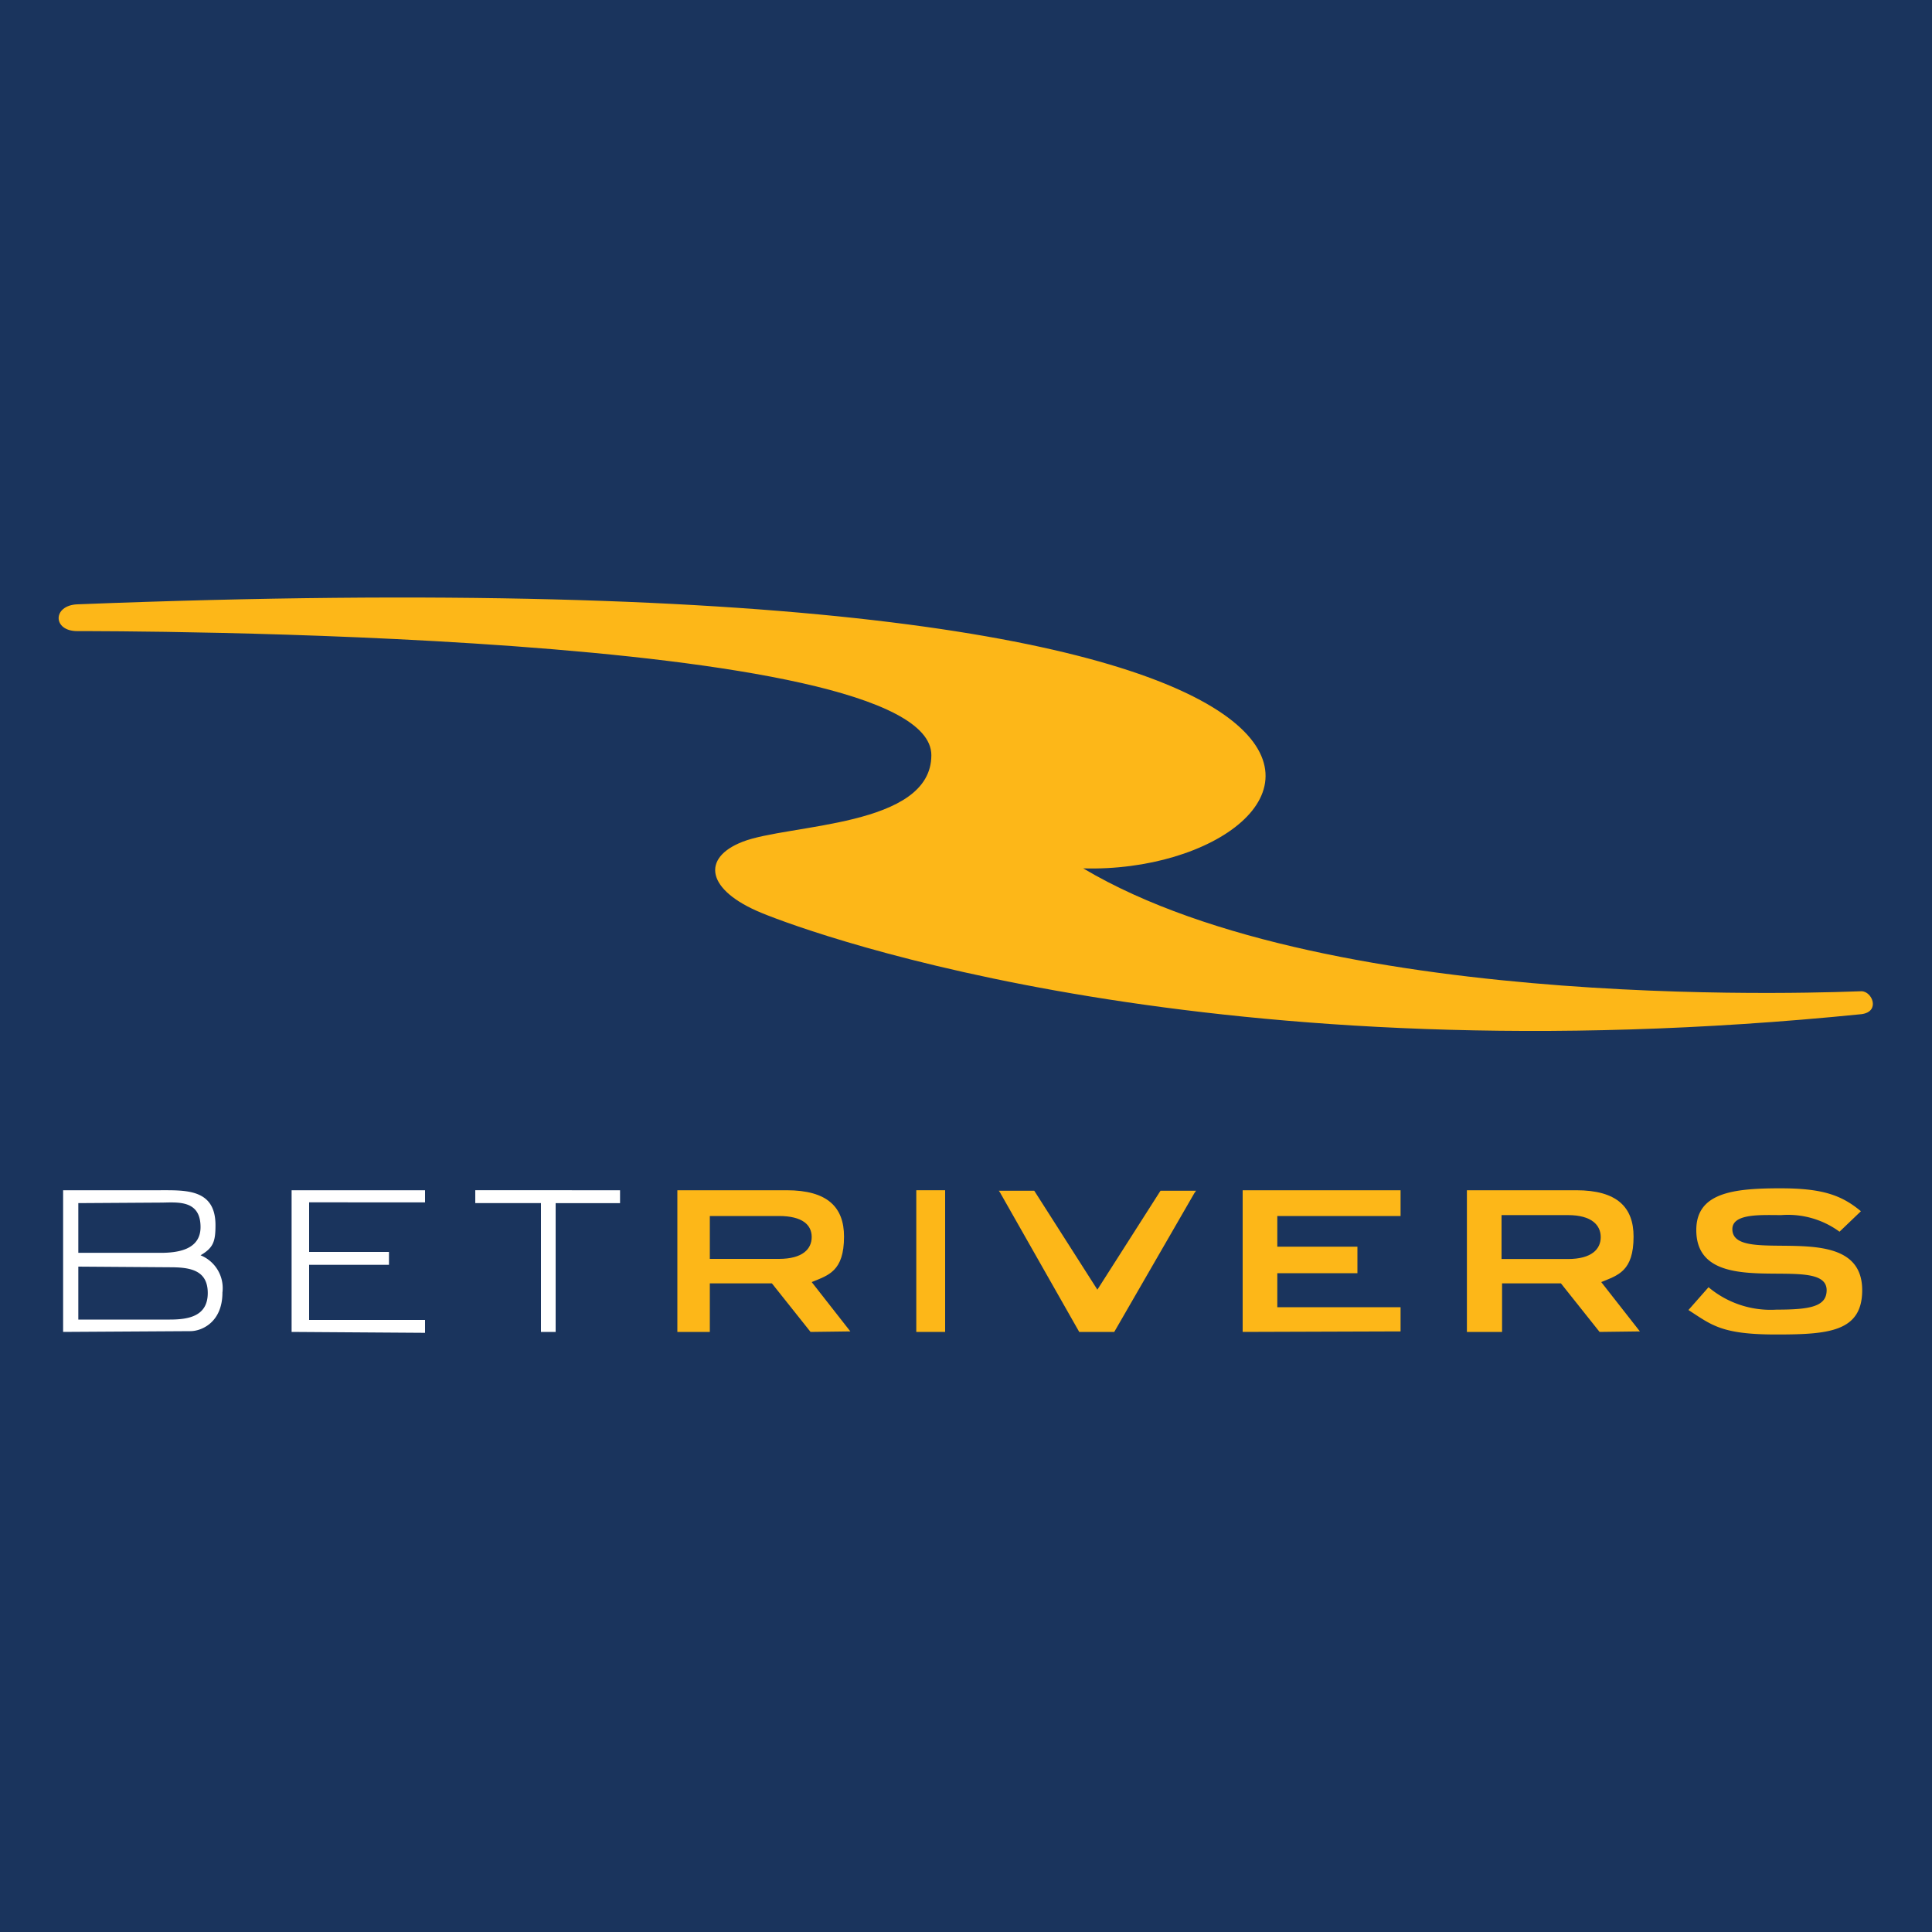 <?xml version="1.0" encoding="UTF-8"?> <svg xmlns="http://www.w3.org/2000/svg" viewBox="0 0 150 150" data-version="2" id="ef0ee4c2-edb7-11ec-9abf-18473dc6cc98"> //logo version 1.0.2 - Jun 2022 <title>BetRivers</title> <defs><style> .cls-BR-1a-svg-logo-1 { fill: #1a345d; } .cls-BR-1a-svg-logo-2 { fill: #fdb718; } .cls-BR-1a-svg-logo-3 { fill: #fff; } </style></defs> <g id="Layer_2" data-name="Layer 2"><g id="Layer_1-2" data-name="Layer 1"><g id="BetRivers_logo_invert_cube"><rect id="cube" class="cls-BR-1a-svg-logo-1" width="150" height="150"></rect><path id="BR_swoosh" class="cls-BR-1a-svg-logo-2" d="M6,46.92C4.07,47,4.07,49,6,49s66.31-.09,66.31,9.63c0,5.61-11.13,5.33-14.67,6.73-3.2,1.25-2.82,3.75,1.49,5.52s35.26,12.91,85.39,7.86c1.49-.19.84-1.78,0-1.78s-41,2-60.42-9.54C104.05,68,120.14,42.43,6,46.92Z"></path><path id="BR_b" class="cls-BR-1a-svg-logo-3" d="M4.9,103.41v-11h7.54c2,0,4.29-.1,4.29,2.71,0,1.28-.17,1.76-1.16,2.34a2.75,2.75,0,0,1,1.7,2.89c0,2.32-1.62,3-2.49,3Zm1.18-10v3.86h6.38c1.3,0,3.11-.22,3.11-2,0-2.19-1.89-1.9-3.13-1.9Zm0,4.93v4.11h7.11c1.49,0,2.94-.28,2.94-2.06s-1.37-2-2.92-2Z"></path><path id="BR_e" class="cls-BR-1a-svg-logo-3" d="M22.64,103.41v-11H33v.94H24V97.2h6.2v1H24v4.28h9v1Z"></path><path id="BR_t" class="cls-BR-1a-svg-logo-3" d="M42,103.41v-10H36.9v-1H48.14v1h-5v10Z"></path><path id="BR_r" class="cls-BR-1a-svg-logo-2" d="M62.93,103.41l-3-3.77H55.11v3.77H52.59v-11h8.48c3.19,0,4.46,1.33,4.46,3.6,0,2.7-1.22,3-2.51,3.53l3,3.83Zm-7.82-9v3.33h5.36c1.86,0,2.55-.78,2.55-1.7s-.69-1.63-2.55-1.63Z"></path><path id="BR_r2" class="cls-BR-1a-svg-logo-2" d="M124.19,103.41l-3-3.77h-4.57v3.77h-2.73v-11h8.48c3.19,0,4.46,1.33,4.46,3.6,0,2.7-1.22,3-2.51,3.53l3,3.83Zm-7.61-9.07v3.41h5.15c1.86,0,2.55-.78,2.55-1.7s-.69-1.71-2.55-1.71Z"></path><path id="BR_i" class="cls-BR-1a-svg-logo-2" d="M71.14,103.41v-11h2.24v11Z"></path><path id="BR_e2" class="cls-BR-1a-svg-logo-2" d="M96.48,103.41v-11h12.26v2H99.17v2.38h6.22v2.06H99.17v2.64h9.57v1.88Z"></path><path id="BR_s" class="cls-BR-1a-svg-logo-2" d="M142.82,95.63a6.76,6.76,0,0,0-4.52-1.29c-1.53,0-3.8-.15-3.8,1.09,0,3,10.08-1.09,10.08,4.74,0,3.24-2.64,3.44-6.69,3.44-4.25,0-5-.74-6.8-1.9l1.56-1.77a7.49,7.49,0,0,0,5.28,1.74c2.58,0,3.89-.23,3.89-1.51,0-3-10.12,1.09-10.12-4.67,0-2.91,2.89-3.24,6.53-3.24,3.17,0,4.71.49,6.25,1.78Z"></path><polygon id="BR_v" class="cls-BR-1a-svg-logo-2" points="92.86 92.45 90.1 92.45 85.2 100.13 80.3 92.45 77.55 92.45 77.68 92.64 77.65 92.6 83.79 103.41 86.51 103.41 92.75 92.6 92.75 92.61 92.86 92.45"></polygon></g></g></g> </svg> 